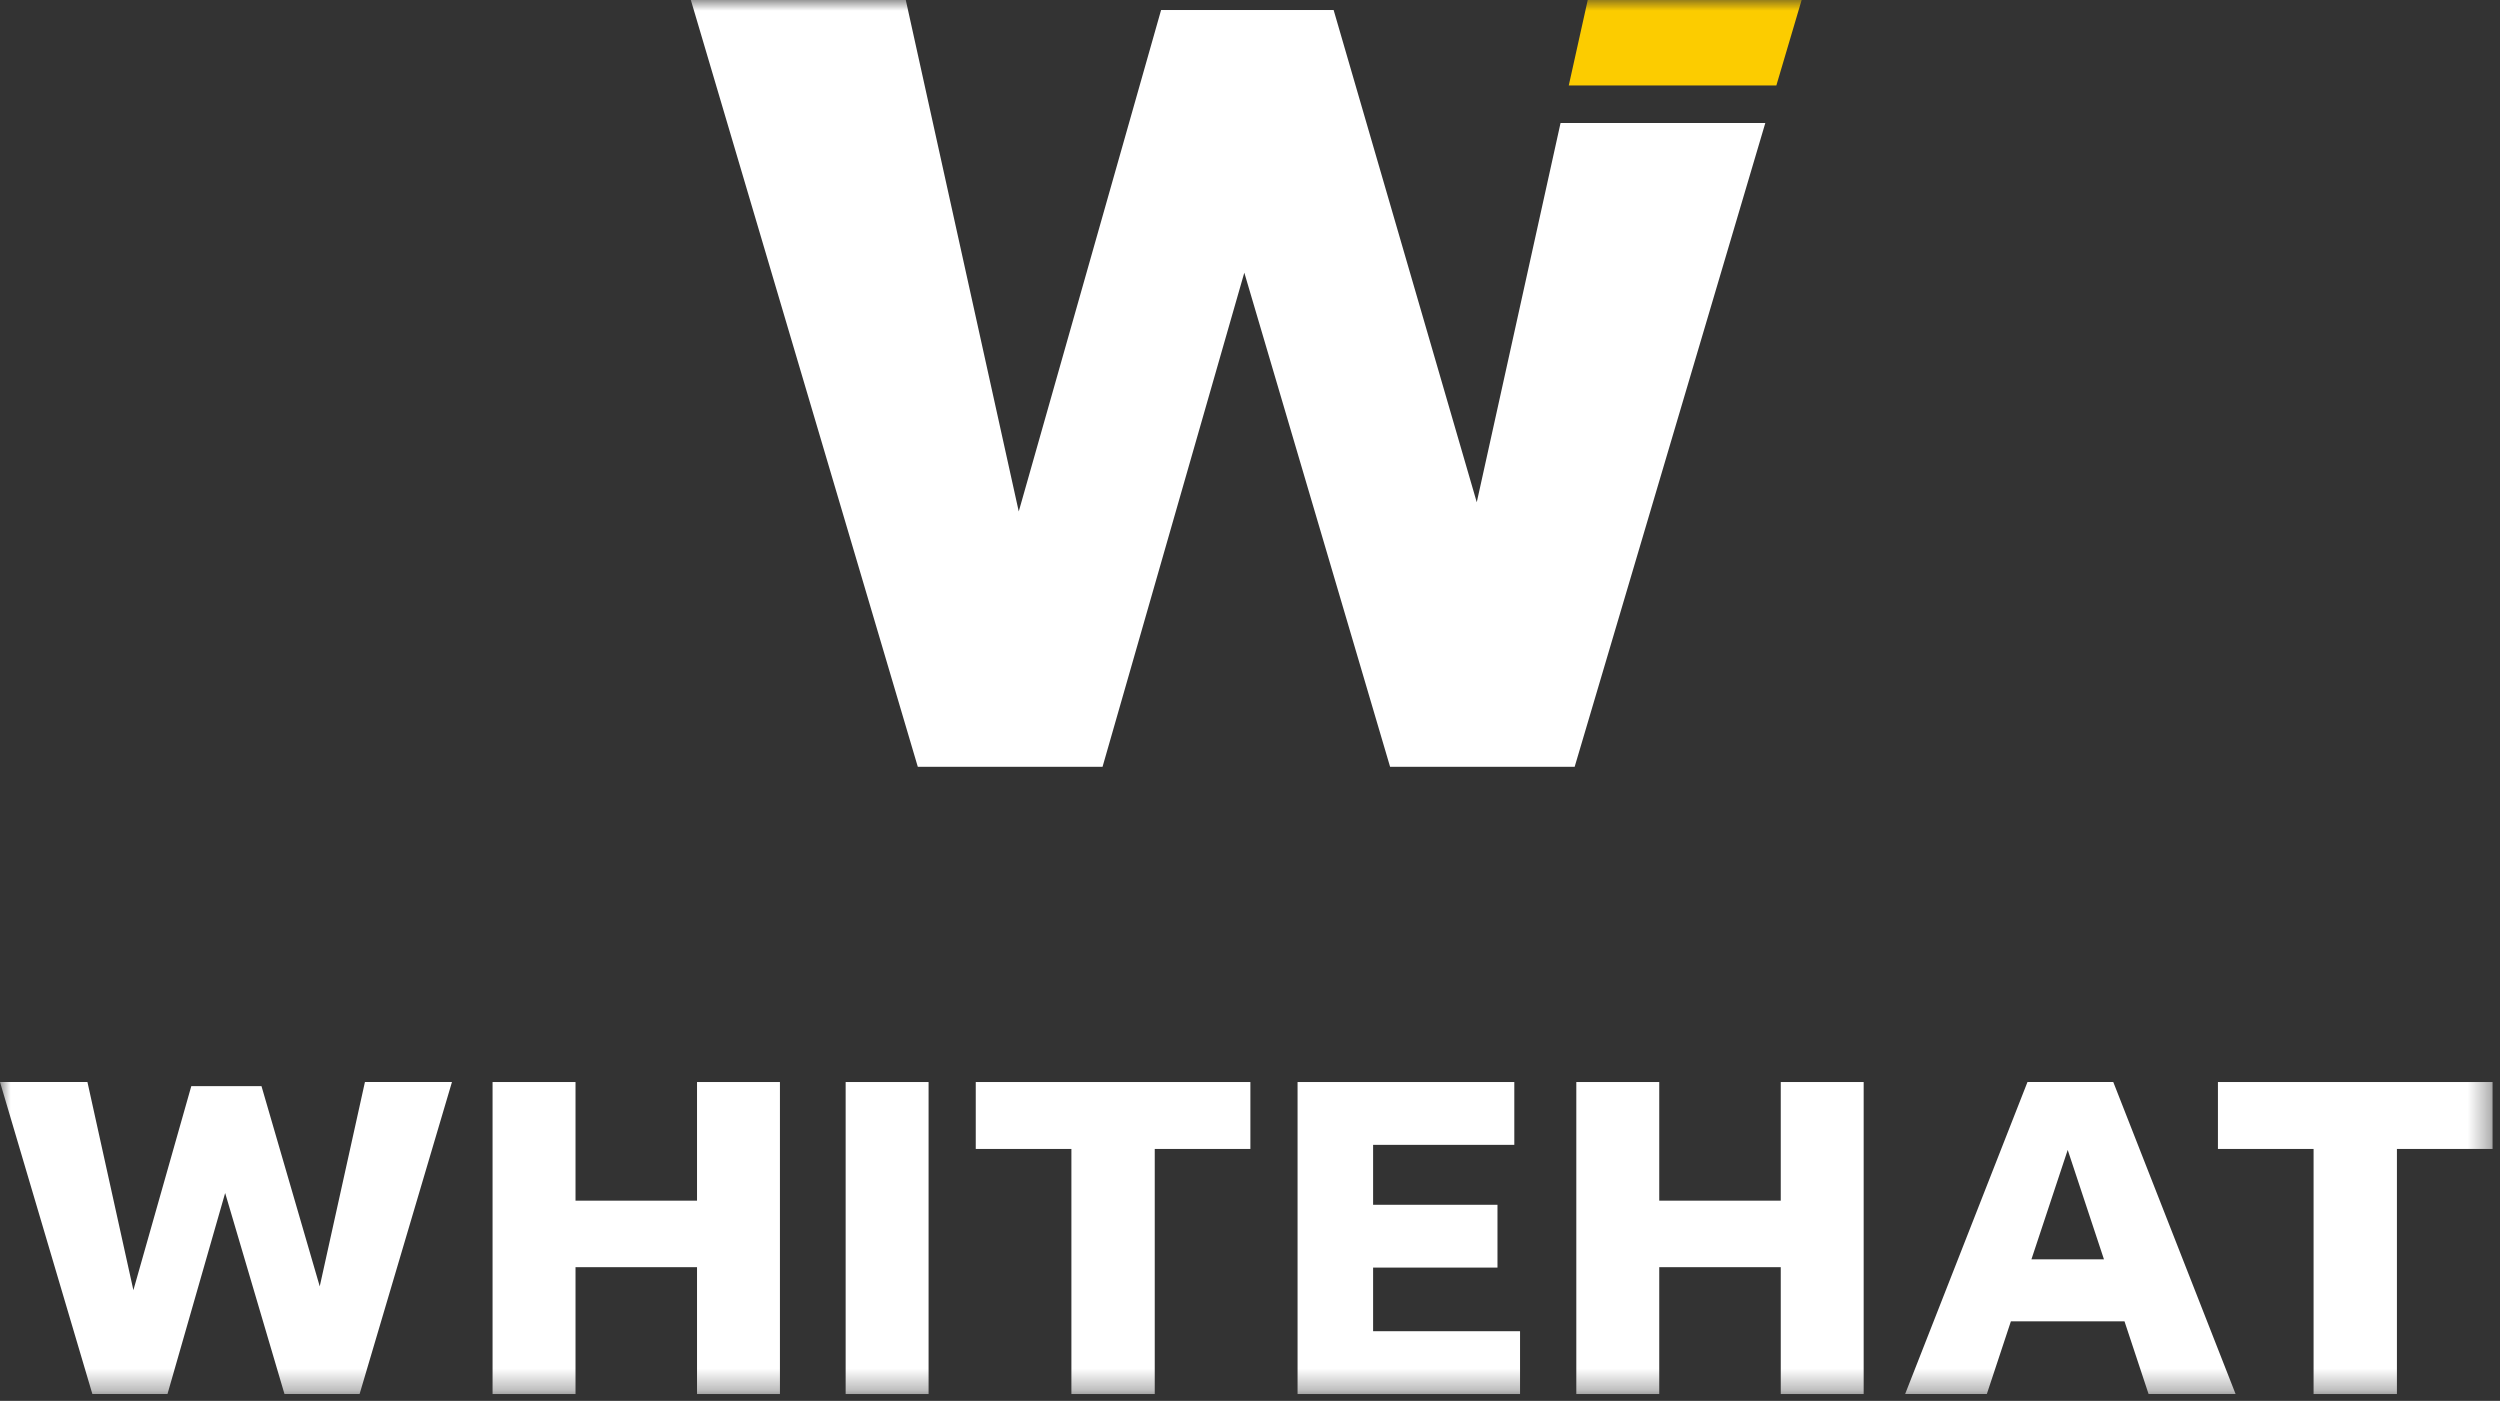 <svg width="116" height="65" viewBox="0 0 116 65" fill="none" xmlns="http://www.w3.org/2000/svg">
<rect x="0" y="0" width="116" height="65" fill="#333333" stroke="none"/>
<g id="Clip path group">
<mask id="mask0_246_3823" style="mask-type:luminance" maskUnits="userSpaceOnUse" x="0" y="0" width="116" height="65">
<g id="clip0_136_111">
<path id="Vector" d="M115.655 0H0V64.683H115.655V0Z" fill="white"/>
</g>
</mask>
<g mask="url(#mask0_246_3823)">
<g id="Group">
<path id="Vector_2" d="M16.933 50.206L14.836 59.688L12.133 50.397H8.876L6.189 59.864L4.057 50.206H0L4.286 64.683H7.771L10.447 55.356L13.2 64.683H16.685L20.971 50.206H16.933Z" fill="white"/>
<path id="Vector_3" d="M32.342 50.206V55.711H26.704V50.206H22.855V64.683H26.704V58.797H32.342V64.683H36.189V50.206H32.342Z" fill="white"/>
<path id="Vector_4" d="M43.086 50.206H39.238V64.683H43.086V50.206Z" fill="white"/>
<path id="Vector_5" d="M45.275 50.206V53.311H49.713V64.683H53.58V53.311H58.018V50.206H45.275Z" fill="white"/>
<path id="Vector_6" d="M60.207 50.206V64.683H70.53V61.768H63.712V58.816H69.483V55.902H63.712V53.121H70.264V50.206H60.207Z" fill="white"/>
<path id="Vector_7" d="M82.627 50.206V55.711H76.989V50.206H73.141V64.683H76.989V58.797H82.627V64.683H86.474V50.206H82.627Z" fill="white"/>
<path id="Vector_8" d="M95.942 53.357L97.624 58.434H94.258L95.942 53.357ZM94.075 50.206L88.398 64.683H92.189L93.305 61.311H98.577L99.694 64.683H103.732L98.056 50.206H94.075Z" fill="white"/>
<path id="Vector_9" d="M102.912 50.206V53.311H107.35V64.683H111.217V53.311H115.655V50.206H102.912Z" fill="white"/>
<path id="Vector_10" d="M32.055 0L42.586 35.579H51.158L57.736 12.652L64.5 35.579H73.064L81.911 5.706H72.41L68.522 23.305L61.88 0.464H53.875L47.27 23.732L42.028 0H32.055Z" fill="white"/>
<path id="Vector_11" d="M73.671 0L72.791 3.965H82.423L83.596 0H73.671Z" fill="#FCCC00"/>
</g>
</g>
</g>
</svg>

